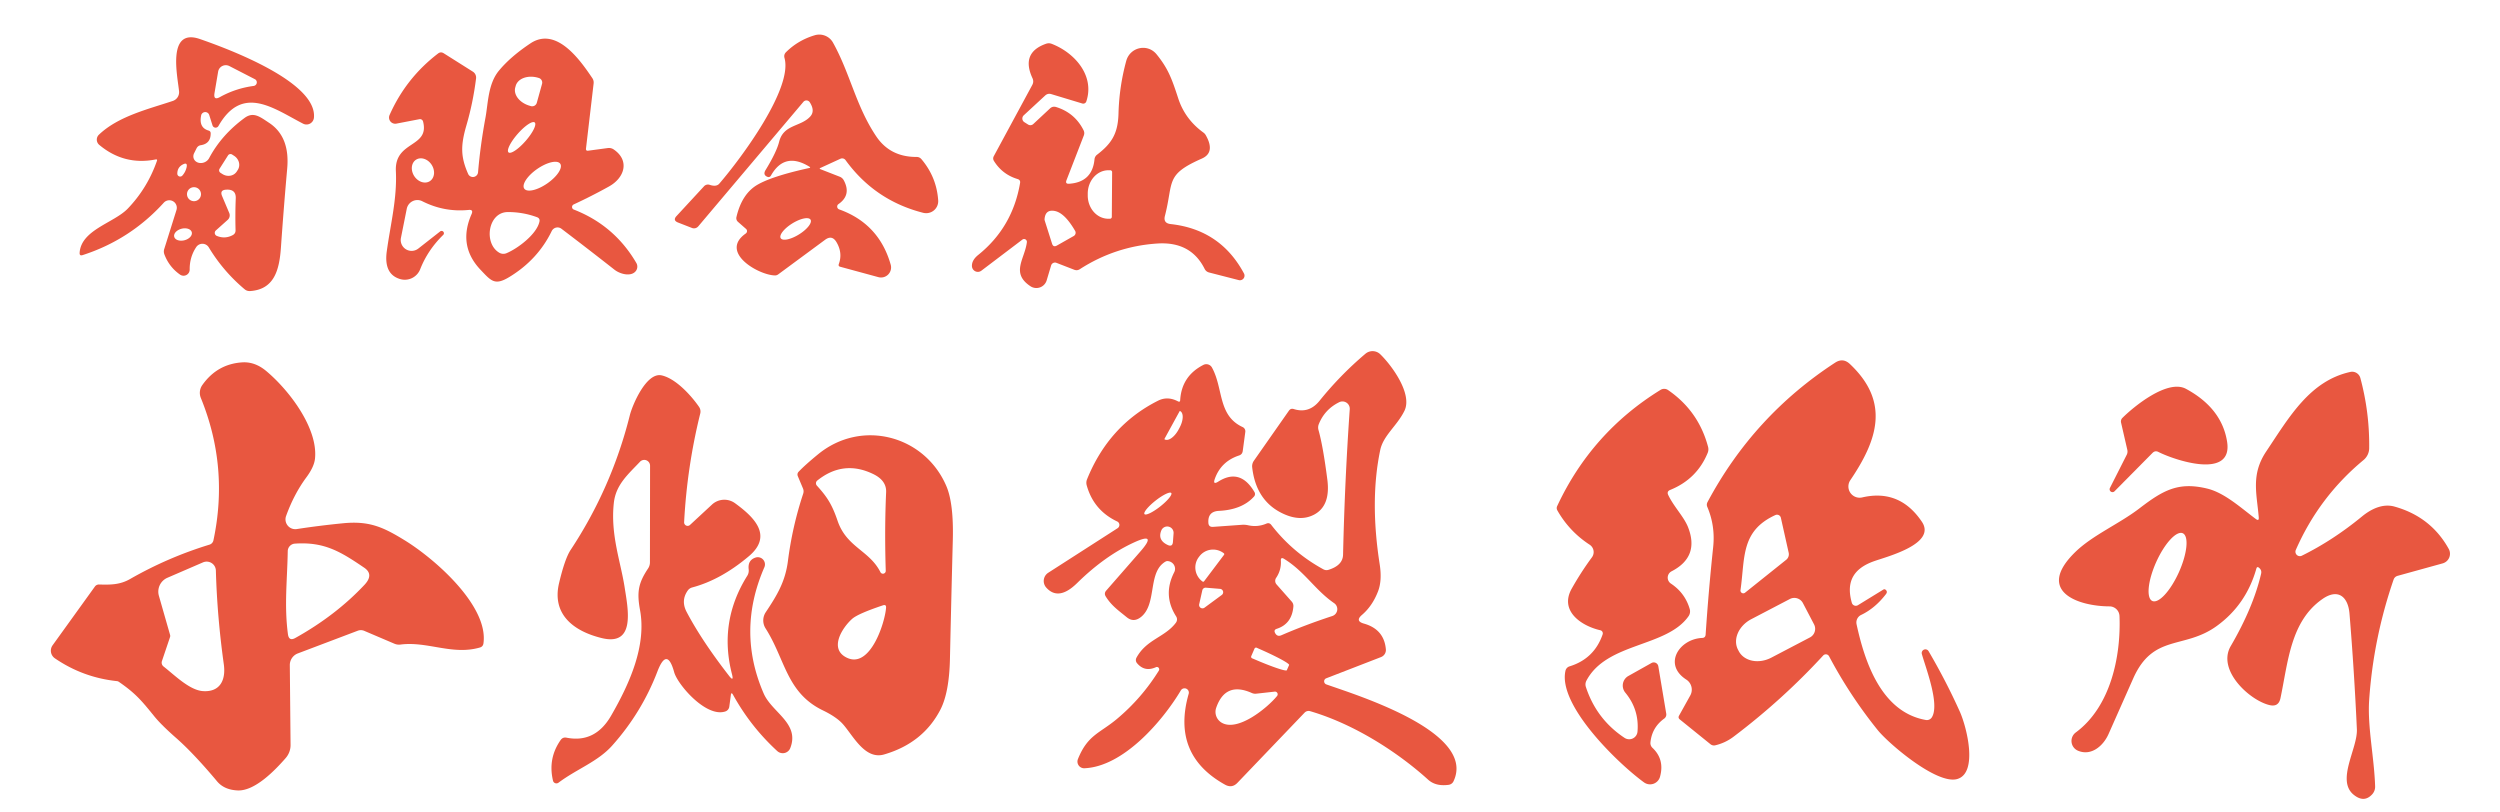 <?xml version="1.0" encoding="UTF-8" standalone="no"?>
<!DOCTYPE svg PUBLIC "-//W3C//DTD SVG 1.1//EN" "http://www.w3.org/Graphics/SVG/1.1/DTD/svg11.dtd">
<svg xmlns="http://www.w3.org/2000/svg" version="1.1" viewBox="0.00 0.00 400.00 130.00">
<path fill="#e85740" d="
  M 131.27 27.07
  L 134.37 28.28
  A 1.27 1.20 85.0 0 1 135.00 28.84
  Q 136.27 31.20 134.15 32.66
  A 0.48 0.48 0.0 0 0 134.26 33.50
  Q 140.65 35.79 142.51 42.34
  A 1.61 1.61 0.0 0 1 140.53 44.34
  L 134.43 42.68
  Q 134.09 42.59 134.21 42.25
  Q 134.86 40.48 133.84 38.75
  Q 133.13 37.54 132.01 38.37
  L 124.50 43.91
  A 0.84 0.83 -62.7 0 1 124.01 44.07
  C 121.41 44.04 115.02 40.38 119.32 37.36
  A 0.47 0.46 -41.5 0 0 119.37 36.63
  L 118.07 35.49
  A 0.78 0.77 27.8 0 1 117.83 34.73
  Q 118.71 30.96 121.26 29.52
  Q 123.68 28.15 129.49 26.88
  Q 129.74 26.82 129.52 26.68
  Q 125.55 24.23 123.37 28.06
  Q 123.15 28.46 122.73 28.27
  Q 122.04 27.95 122.49 27.21
  Q 124.24 24.35 124.66 22.69
  C 125.37 19.86 128.13 20.32 129.65 18.63
  Q 130.45 17.74 129.56 16.36
  A 0.63 0.63 0.0 0 0 128.55 16.29
  L 111.72 36.22
  A 0.90 0.88 -59.2 0 1 110.73 36.48
  L 108.50 35.61
  Q 107.59 35.26 108.26 34.55
  L 112.64 29.81
  A 0.86 0.85 29.8 0 1 113.54 29.57
  Q 114.62 29.94 115.10 29.37
  C 118.61 25.29 126.88 14.15 125.52 9.28
  Q 125.37 8.74 125.77 8.34
  Q 127.70 6.43 130.36 5.64
  A 2.52 2.51 -22.8 0 1 133.28 6.82
  C 136.04 11.78 136.93 16.94 140.18 21.79
  Q 142.41 25.13 146.65 25.11
  Q 147.13 25.11 147.44 25.48
  Q 149.86 28.35 150.11 32.06
  A 1.93 1.92 5.3 0 1 147.71 34.05
  Q 139.97 32.08 135.28 25.61
  A 0.67 0.67 0.0 0 0 134.47 25.40
  L 131.27 26.87
  Q 131.03 26.98 131.27 27.07
  Z
  M 129.686 35.145
  A 2.81 1.03 -31.9 0 0 126.756 35.756
  A 2.81 1.03 -31.9 0 0 124.914 38.115
  A 2.81 1.03 -31.9 0 0 127.844 37.504
  A 2.81 1.03 -31.9 0 0 129.686 35.145
  Z"
/>
<path fill="#e85740" d="
  M 24.92 25.51
  Q 19.86 26.51 15.88 23.18
  A 1.09 1.09 0.0 0 1 15.83 21.55
  C 18.93 18.59 23.73 17.46 27.65 16.15
  A 1.48 1.47 78.1 0 0 28.65 14.61
  C 28.42 12.23 26.65 4.39 32.00 6.25
  C 36.44 7.79 50.78 13.10 50.23 18.84
  A 1.20 1.19 -73.7 0 1 48.50 19.79
  C 43.81 17.38 38.79 13.43 34.95 20.16
  A 0.52 0.52 0.0 0 1 34.00 20.06
  L 33.48 18.41
  A 0.67 0.67 0.0 0 0 32.18 18.48
  Q 31.79 20.43 33.37 20.89
  Q 33.71 20.99 33.71 21.34
  Q 33.72 22.98 32.14 23.23
  Q 31.67 23.30 31.45 23.73
  L 31.07 24.49
  A 1.35 1.16 -22.0 0 0 33.46 25.30
  Q 35.44 21.58 39.12 18.88
  C 40.56 17.81 41.62 18.71 43.05 19.65
  Q 46.42 21.86 45.95 26.99
  Q 45.39 33.29 44.95 39.59
  C 44.70 43.18 43.89 46.32 40.01 46.57
  A 1.24 1.21 -26.3 0 1 39.15 46.29
  Q 35.72 43.41 33.40 39.57
  A 1.19 1.19 0.0 0 0 31.40 39.53
  Q 30.33 41.13 30.35 43.12
  A 0.98 0.98 0.0 0 1 28.81 43.94
  Q 27.05 42.71 26.29 40.67
  A 1.31 1.28 44.3 0 1 26.27 39.87
  L 28.23 33.62
  A 1.20 1.20 0.0 0 0 26.19 32.45
  Q 20.82 38.36 13.21 40.82
  Q 12.71 40.98 12.74 40.45
  C 12.97 36.77 18.25 35.66 20.44 33.38
  Q 23.59 30.10 25.11 25.74
  Q 25.21 25.46 24.92 25.51
  Z
  M 40.59 13.75
  A 0.58 0.57 -35.1 0 0 40.78 12.67
  L 36.70 10.57
  A 1.25 1.24 18.3 0 0 34.90 11.47
  L 34.32 14.90
  Q 34.12 16.14 35.21 15.52
  Q 37.72 14.13 40.59 13.75
  Z
  M 36.48 24.87
  L 35.13 27.00
  A 0.47 0.47 0.0 0 0 35.28 27.65
  L 35.59 27.85
  A 1.72 1.58 32.3 0 0 37.89 27.43
  L 38.05 27.18
  A 1.72 1.58 32.3 0 0 37.44 24.92
  L 37.13 24.72
  A 0.47 0.47 0.0 0 0 36.48 24.87
  Z
  M 29.86 26.75
  Q 30.03 25.92 29.28 26.30
  Q 28.37 26.76 28.37 27.79
  A 0.46 0.46 0.0 0 0 29.17 28.10
  Q 29.69 27.52 29.86 26.75
  Z
  M 32.16 31.07
  A 1.12 1.12 0.0 0 0 31.04 29.95
  A 1.12 1.12 0.0 0 0 29.92 31.07
  A 1.12 1.12 0.0 0 0 31.04 32.19
  A 1.12 1.12 0.0 0 0 32.16 31.07
  Z
  M 36.44 35.17
  L 34.54 36.87
  A 0.52 0.52 0.0 0 0 34.68 37.74
  Q 36.00 38.29 37.25 37.61
  Q 37.70 37.36 37.69 36.84
  Q 37.62 34.29 37.72 31.75
  Q 37.79 30.23 36.15 30.35
  Q 35.14 30.42 35.53 31.36
  L 36.68 34.08
  A 0.96 0.96 0.0 0 1 36.44 35.17
  Z
  M 30.684 37.157
  A 1.45 0.95 -14.5 0 0 29.042 36.6
  A 1.45 0.95 -14.5 0 0 27.876 37.883
  A 1.45 0.95 -14.5 0 0 29.518 38.44
  A 1.45 0.95 -14.5 0 0 30.684 37.157
  Z"
/>
<path fill="#e85740" d="
  M 94.12 24.11
  L 97.24 23.69
  Q 97.78 23.62 98.22 23.93
  C 100.78 25.70 99.94 28.45 97.43 29.84
  Q 94.74 31.34 91.79 32.71
  A 0.45 0.44 -46.6 0 0 91.81 33.53
  Q 98.30 36.06 101.81 42.07
  A 1.16 1.16 0.0 0 1 101.66 43.45
  C 100.87 44.30 99.18 43.84 98.30 43.14
  Q 94.10 39.84 89.83 36.60
  A 1.04 1.03 -58.6 0 0 88.27 36.98
  Q 86.05 41.55 81.51 44.31
  C 79.16 45.74 78.60 44.97 76.88 43.16
  Q 73.22 39.30 75.46 34.24
  Q 75.77 33.51 74.99 33.59
  Q 71.09 33.98 67.57 32.20
  A 1.74 1.73 -70.9 0 0 65.08 33.41
  L 64.15 38.06
  A 1.74 1.74 0.0 0 0 66.93 39.77
  L 70.41 37.04
  A 0.37 0.37 0.0 0 1 70.90 37.60
  Q 68.43 40.02 67.23 43.08
  A 2.65 2.64 -71.0 0 1 64.02 44.65
  Q 61.39 43.87 61.88 40.24
  C 62.47 35.90 63.55 31.80 63.34 27.38
  C 63.10 22.47 68.78 23.67 67.69 19.44
  A 0.51 0.50 77.1 0 0 67.11 19.07
  L 63.42 19.78
  A 0.99 0.99 0.0 0 1 62.33 18.41
  Q 64.95 12.49 70.09 8.56
  Q 70.52 8.23 70.99 8.52
  L 75.65 11.46
  A 1.12 1.12 0.0 0 1 76.17 12.55
  Q 75.68 16.47 74.62 20.08
  C 73.71 23.22 73.67 25.05 74.90 27.82
  A 0.83 0.83 0.0 0 0 76.49 27.55
  Q 76.85 23.28 77.68 18.80
  C 78.10 16.52 78.08 13.44 79.81 11.33
  Q 81.66 9.08 84.87 6.94
  C 89.09 4.13 92.97 9.84 94.77 12.50
  Q 95.03 12.88 94.98 13.35
  L 93.76 23.75
  Q 93.71 24.17 94.12 24.11
  Z
  M 85.89 16.44
  L 86.73 13.41
  A 0.77 0.77 0.0 0 0 86.19 12.47
  L 86.02 12.42
  A 3.04 2.21 15.4 0 0 82.51 13.75
  L 82.44 14.00
  A 3.04 2.21 15.4 0 0 84.78 16.93
  L 84.94 16.98
  A 0.77 0.77 0.0 0 0 85.89 16.44
  Z
  M 81.365 24.383
  A 3.18 0.85 131.2 0 0 84.1 22.55
  A 3.18 0.85 131.2 0 0 85.555 19.597
  A 3.18 0.85 131.2 0 0 82.82 21.43
  A 3.18 0.85 131.2 0 0 81.365 24.383
  Z
  M 68.772 28.987
  A 2.04 1.66 57.3 0 0 69.067 26.373
  A 2.04 1.66 57.3 0 0 66.568 25.553
  A 2.04 1.66 57.3 0 0 66.273 28.167
  A 2.04 1.66 57.3 0 0 68.772 28.987
  Z
  M 89.638 26.198
  A 3.50 1.41 -34.7 0 0 85.957 27.031
  A 3.50 1.41 -34.7 0 0 83.882 30.183
  A 3.50 1.41 -34.7 0 0 87.563 29.349
  A 3.50 1.41 -34.7 0 0 89.638 26.198
  Z
  M 81.02 40.52
  C 82.85 39.76 85.87 37.48 86.31 35.47
  Q 86.43 34.94 85.92 34.75
  Q 83.65 33.92 81.25 33.93
  C 78.06 33.94 77.34 38.98 79.91 40.45
  A 1.30 1.29 48.4 0 0 81.02 40.52
  Z"
/>
<path fill="#e85740" d="
  M 163.59 38.33
  L 157.02 43.31
  A 0.95 0.94 70.4 0 1 155.51 42.59
  Q 155.47 41.62 156.54 40.77
  Q 162.01 36.36 163.21 29.29
  Q 163.30 28.80 162.82 28.65
  Q 160.37 27.91 159.03 25.75
  Q 158.80 25.37 159.01 24.98
  L 165.16 13.60
  Q 165.45 13.07 165.20 12.52
  Q 163.30 8.43 167.37 7.00
  Q 167.84 6.84 168.29 7.02
  C 171.99 8.46 175.18 12.13 173.81 16.23
  A 0.52 0.51 -72.1 0 1 173.17 16.56
  L 168.21 15.06
  Q 167.65 14.89 167.22 15.29
  L 163.80 18.45
  A 0.70 0.69 -50.4 0 0 163.90 19.55
  L 164.50 19.93
  A 0.68 0.68 0.0 0 0 165.32 19.85
  L 168.00 17.35
  Q 168.43 16.95 169.00 17.13
  Q 171.99 18.07 173.38 20.86
  Q 173.57 21.26 173.41 21.68
  L 170.64 28.83
  Q 170.40 29.44 171.05 29.40
  Q 174.77 29.16 175.12 25.49
  A 1.05 1.04 -16.7 0 1 175.52 24.76
  C 177.88 22.95 178.87 21.37 178.96 18.18
  Q 179.07 13.88 180.20 9.74
  C 180.81 7.54 183.60 6.90 185.06 8.70
  C 186.88 10.94 187.49 12.58 188.51 15.72
  Q 189.59 19.06 192.53 21.20
  A 1.32 1.31 -87.0 0 1 192.94 21.66
  Q 194.48 24.40 192.30 25.37
  C 186.38 27.98 187.80 29.03 186.39 34.53
  Q 186.08 35.71 187.30 35.85
  Q 195.28 36.73 199.04 43.76
  A 0.74 0.74 0.0 0 1 198.21 44.82
  L 193.46 43.60
  Q 192.96 43.47 192.73 43.00
  Q 190.54 38.63 185.22 38.96
  Q 178.48 39.39 172.77 43.07
  Q 172.35 43.34 171.88 43.16
  L 169.02 42.05
  A 0.65 0.64 -71.3 0 0 168.18 42.47
  L 167.47 44.85
  A 1.72 1.72 0.0 0 1 164.86 45.79
  C 161.68 43.67 163.97 41.44 164.30 38.75
  A 0.45 0.45 0.0 0 0 163.59 38.33
  Z
  M 177.89 34.70
  L 177.94 27.54
  A 0.30 0.30 0.0 0 0 177.65 27.24
  L 177.37 27.24
  A 3.73 3.30 -89.6 0 0 174.04 30.95
  L 174.04 31.25
  A 3.73 3.30 -89.6 0 0 177.31 35.00
  L 177.59 35.00
  A 0.30 0.30 0.0 0 0 177.89 34.70
  Z
  M 167.15 35.27
  L 168.33 38.99
  Q 168.53 39.61 169.10 39.29
  L 171.80 37.76
  A 0.60 0.60 0.0 0 0 172.02 36.94
  Q 170.36 34.08 168.78 33.76
  Q 167.26 33.46 167.13 35.05
  A 0.65 0.59 42.4 0 0 167.15 35.27
  Z"
/>
<path fill="#e85740" d="
  M 188.83 64.02
  Q 189.06 60.16 192.55 58.38
  A 1.03 1.03 0.0 0 1 193.91 58.80
  C 195.76 62.14 194.82 66.48 198.82 68.33
  A 0.75 0.74 16.1 0 1 199.25 69.10
  L 198.84 72.15
  Q 198.77 72.71 198.24 72.88
  Q 195.36 73.83 194.37 76.62
  Q 194.01 77.63 194.92 77.06
  Q 198.43 74.83 200.72 78.74
  A 0.60 0.59 51.2 0 1 200.65 79.44
  Q 198.75 81.56 195.02 81.74
  Q 193.22 81.83 193.34 83.65
  Q 193.38 84.34 194.07 84.30
  L 198.68 83.97
  Q 199.19 83.93 199.69 84.04
  Q 201.20 84.38 202.62 83.78
  Q 203.09 83.58 203.40 83.98
  Q 206.80 88.39 211.72 91.08
  Q 212.13 91.31 212.57 91.17
  Q 214.85 90.46 214.89 88.75
  Q 215.16 76.90 215.96 65.48
  A 1.17 1.17 0.0 0 0 214.28 64.35
  Q 211.98 65.48 211.02 67.83
  Q 210.82 68.31 210.96 68.81
  Q 211.69 71.39 212.38 76.78
  Q 212.91 80.97 210.22 82.36
  Q 208.05 83.48 205.30 82.19
  Q 200.96 80.17 200.35 74.77
  Q 200.29 74.20 200.62 73.72
  L 206.22 65.72
  Q 206.52 65.29 207.01 65.45
  Q 209.44 66.22 211.13 64.12
  Q 214.47 59.98 218.47 56.60
  A 1.77 1.77 0.0 0 1 220.84 56.68
  C 222.69 58.47 226.03 63.03 224.71 65.73
  C 223.54 68.12 221.33 69.67 220.84 71.99
  Q 219.15 80.04 220.75 90.28
  Q 221.16 92.89 220.48 94.63
  Q 219.58 96.96 217.91 98.39
  Q 216.78 99.36 218.21 99.77
  Q 221.47 100.68 221.74 103.91
  A 1.22 1.21 -13.1 0 1 220.97 105.13
  L 212.19 108.53
  A 0.52 0.52 0.0 0 0 212.20 109.50
  C 216.79 111.14 236.36 117.08 232.55 125.03
  A 1.02 0.99 8.4 0 1 231.80 125.57
  Q 229.71 125.86 228.48 124.73
  C 223.78 120.48 216.83 115.90 209.63 113.79
  A 0.89 0.88 -59.5 0 0 208.73 114.03
  L 197.99 125.25
  Q 197.12 126.16 196.01 125.55
  Q 187.41 120.77 190.18 111.04
  A 0.69 0.69 0.0 0 0 188.92 110.49
  C 185.97 115.42 179.74 122.65 173.52 122.92
  A 1.07 1.07 0.0 0 1 172.47 121.45
  C 174.03 117.58 175.93 117.35 178.70 115.04
  Q 182.68 111.71 185.42 107.29
  A 0.38 0.37 -86.2 0 0 184.95 106.75
  Q 183.13 107.57 181.91 106.09
  A 0.79 0.76 -51.3 0 1 181.83 105.24
  C 183.44 102.28 186.38 101.98 188.14 99.64
  A 0.89 0.88 -43.1 0 0 188.18 98.62
  Q 186.00 95.21 187.88 91.55
  A 1.26 1.22 13.9 0 0 186.76 89.77
  Q 186.51 89.77 186.01 90.19
  C 183.78 92.09 184.99 96.66 182.63 98.66
  Q 181.41 99.69 180.27 98.75
  C 178.97 97.69 177.82 96.90 176.91 95.42
  Q 176.62 94.93 176.99 94.50
  L 182.45 88.25
  Q 185.28 85.02 181.38 86.82
  Q 176.72 88.98 172.34 93.29
  Q 169.36 96.22 167.39 94.00
  A 1.57 1.57 0.0 0 1 167.72 91.64
  L 178.82 84.51
  A 0.62 0.61 -48.5 0 0 178.76 83.44
  Q 174.98 81.66 173.87 77.64
  Q 173.74 77.15 173.93 76.68
  Q 177.41 68.08 185.27 64.12
  Q 186.81 63.34 188.48 64.22
  Q 188.81 64.39 188.83 64.02
  Z
  M 188.74 65.79
  L 186.31 70.23
  A 0.05 0.05 0.0 0 0 186.33 70.29
  L 186.36 70.31
  A 2.40 1.18 -61.3 0 0 188.55 68.77
  L 188.72 68.45
  A 2.40 1.18 -61.3 0 0 188.84 65.78
  L 188.81 65.77
  A 0.05 0.05 0.0 0 0 188.74 65.79
  Z
  M 187.405 78.882
  A 2.73 0.60 -38.2 0 0 184.889 80.099
  A 2.73 0.60 -38.2 0 0 183.115 82.258
  A 2.73 0.60 -38.2 0 0 185.631 81.041
  A 2.73 0.60 -38.2 0 0 187.405 78.882
  Z
  M 186.84 87.20
  Q 187.60 87.55 187.67 86.71
  L 187.77 85.36
  A 1.02 1.02 0.0 0 0 185.80 84.90
  Q 185.19 86.43 186.84 87.20
  Z
  M 192.65 93.01
  L 195.84 88.78
  A 0.18 0.18 0.0 0 0 195.81 88.52
  L 195.78 88.50
  A 2.78 2.75 37.0 0 0 191.90 89.02
  L 191.80 89.15
  A 2.78 2.75 37.0 0 0 192.37 93.02
  L 192.40 93.04
  A 0.18 0.18 0.0 0 0 192.65 93.01
  Z
  M 206.94 97.06
  Q 206.70 99.83 204.28 100.61
  Q 203.76 100.78 204.01 101.27
  Q 204.35 101.93 205.02 101.64
  Q 208.82 99.99 213.18 98.56
  A 1.16 1.16 0.0 0 0 213.47 96.51
  C 210.41 94.41 208.77 91.46 205.46 89.42
  Q 204.90 89.07 204.94 89.73
  Q 205.02 91.22 204.18 92.46
  A 0.86 0.86 0.0 0 0 204.25 93.51
  L 206.68 96.26
  Q 206.98 96.61 206.94 97.06
  Z
  M 191.87 96.68
  A 0.54 0.54 0.0 0 0 192.72 97.23
  L 195.49 95.19
  A 0.54 0.54 0.0 0 0 195.22 94.22
  L 192.94 94.03
  A 0.54 0.54 0.0 0 0 192.37 94.45
  L 191.87 96.68
  Z
  M 200.72 103.78
  L 200.20 104.98
  A 0.27 0.27 0.0 0 0 200.34 105.33
  L 200.63 105.45
  A 5.54 0.46 23.5 0 0 205.89 107.24
  L 206.26 106.40
  A 5.54 0.46 23.5 0 0 201.36 103.77
  L 201.08 103.64
  A 0.27 0.27 0.0 0 0 200.72 103.78
  Z
  M 200.27 110.87
  Q 196.06 109.00 194.59 113.25
  A 2.01 2.00 25.1 0 0 195.45 115.62
  C 198.01 117.15 202.74 113.30 204.33 111.36
  A 0.43 0.43 0.0 0 0 203.95 110.66
  L 200.99 110.99
  Q 200.62 111.03 200.27 110.87
  Z"
/>
<path fill="#e85740" d="
  M 272.90 101.54
  Q 273.37 94.51 274.11 87.51
  Q 274.46 84.14 273.17 81.11
  Q 273.00 80.71 273.21 80.32
  Q 280.58 66.52 293.63 58.02
  Q 294.88 57.21 295.97 58.23
  C 302.45 64.32 300.40 70.41 296.05 76.83
  A 1.80 1.80 0.0 0 0 297.94 79.59
  Q 303.94 78.19 307.50 83.48
  C 309.88 87.02 301.97 89.04 299.85 89.79
  C 296.54 90.96 295.34 93.09 296.29 96.44
  A 0.66 0.66 0.0 0 0 297.27 96.83
  L 301.34 94.33
  A 0.29 0.28 -46.0 0 1 301.64 94.32
  Q 301.86 94.46 301.89 94.67
  Q 301.92 94.83 301.76 95.05
  Q 300.02 97.32 297.78 98.39
  A 1.35 1.33 71.4 0 0 297.05 99.88
  C 298.38 106.04 301.07 113.96 308.15 115.20
  A 0.94 0.93 20.8 0 0 309.09 114.78
  C 310.40 112.72 308.12 106.87 307.50 104.66
  A 0.59 0.59 0.0 0 1 308.58 104.20
  Q 311.38 108.98 313.58 113.88
  C 314.69 116.37 316.51 123.65 313.17 124.64
  C 309.91 125.60 302.14 118.94 300.43 116.81
  Q 295.96 111.26 292.65 105.00
  A 0.58 0.58 0.0 0 0 291.71 104.88
  Q 285.19 111.97 277.36 117.88
  Q 276.05 118.87 274.44 119.25
  A 0.89 0.89 0.0 0 1 273.67 119.07
  L 268.77 115.11
  Q 268.45 114.85 268.65 114.50
  L 270.44 111.28
  A 1.92 1.91 31.0 0 0 269.80 108.73
  C 266.02 106.29 268.70 102.22 272.36 102.07
  Q 272.86 102.05 272.90 101.54
  Z
  M 278.48 94.41
  A 0.45 0.45 0.0 0 0 279.21 94.83
  L 285.80 89.56
  A 1.13 1.13 0.0 0 0 286.19 88.44
  L 284.94 82.85
  A 0.63 0.63 0.0 0 0 284.06 82.41
  C 278.48 84.96 279.22 89.28 278.48 94.41
  Z
  M 290.25 99.90
  L 288.47 96.50
  A 1.55 1.55 0.0 0 0 286.38 95.84
  L 280.20 99.07
  A 4.14 3.34 -27.6 0 0 278.08 103.95
  L 278.20 104.18
  A 4.14 3.34 -27.6 0 0 283.42 105.22
  L 289.59 101.99
  A 1.55 1.55 0.0 0 0 290.25 99.90
  Z"
/>
<path fill="#e85740" d="
  M 34.15 86.45
  Q 36.64 74.70 32.13 63.66
  A 2.15 2.15 0.0 0 1 32.37 61.61
  Q 34.74 58.25 38.73 57.98
  Q 40.80 57.84 42.64 59.40
  C 46.28 62.46 50.90 68.52 50.40 73.38
  Q 50.26 74.70 49.03 76.36
  Q 47.04 79.05 45.77 82.57
  A 1.57 1.57 0.0 0 0 47.49 84.65
  Q 51.06 84.10 54.91 83.72
  C 59.13 83.31 61.35 84.36 64.77 86.46
  C 69.61 89.44 78.21 96.98 77.35 102.96
  Q 77.27 103.46 76.79 103.60
  C 72.38 104.88 68.40 102.57 64.07 103.13
  Q 63.58 103.19 63.12 103.00
  L 58.29 100.94
  Q 57.77 100.72 57.23 100.92
  L 47.67 104.54
  A 2.00 1.99 79.4 0 0 46.37 106.44
  L 46.49 119.19
  A 3.18 3.13 -24.9 0 1 45.70 121.30
  C 44.03 123.21 40.81 126.58 38.04 126.47
  Q 35.87 126.38 34.72 125.00
  Q 30.94 120.49 28.14 118.04
  Q 25.82 116.00 24.71 114.64
  C 22.69 112.15 21.73 110.96 19.01 109.09
  A 0.66 0.64 -23.0 0 0 18.72 108.98
  Q 13.28 108.41 8.78 105.33
  A 1.48 1.48 0.0 0 1 8.42 103.24
  L 15.19 93.84
  A 0.80 0.78 18.1 0 1 15.85 93.52
  C 17.65 93.57 19.17 93.58 20.80 92.65
  Q 26.86 89.18 33.53 87.14
  A 0.92 0.91 87.4 0 0 34.15 86.45
  Z
  M 46.04 88.18
  C 45.96 92.85 45.46 96.86 46.07 101.47
  Q 46.23 102.65 47.26 102.07
  Q 53.71 98.48 58.32 93.57
  Q 59.87 91.91 58.27 90.83
  C 54.51 88.28 51.92 86.66 47.19 86.98
  A 1.23 1.22 -1.3 0 0 46.04 88.18
  Z
  M 27.21 101.92
  L 25.91 105.77
  A 0.78 0.78 0.0 0 0 26.17 106.64
  C 27.96 108.04 30.34 110.45 32.50 110.58
  C 35.21 110.75 36.16 108.80 35.81 106.29
  Q 34.74 98.60 34.54 91.29
  A 1.48 1.47 -12.5 0 0 32.48 89.98
  L 26.79 92.44
  A 2.42 2.42 0.0 0 0 25.42 95.32
  L 27.22 101.61
  A 0.57 0.53 49.1 0 1 27.21 101.92
  Z"
/>
<path fill="#e85740" d="
  M 361.02 90.97
  Q 359.39 96.75 354.68 100.16
  C 349.45 103.95 344.51 101.35 341.31 108.56
  Q 339.34 113.00 337.37 117.44
  C 336.49 119.42 334.54 121.00 332.47 120.11
  A 1.69 1.69 0.0 0 1 332.13 117.19
  C 337.70 113.07 339.37 105.03 339.12 98.57
  A 1.61 1.61 0.0 0 0 337.52 97.02
  C 332.43 97.00 325.64 94.58 332.04 88.33
  C 334.81 85.63 339.09 83.81 342.31 81.34
  C 346.15 78.39 348.57 77.07 353.14 78.17
  C 355.92 78.84 358.50 81.22 360.92 83.03
  Q 361.46 83.44 361.40 82.77
  C 361.09 79.01 360.12 75.93 362.59 72.24
  C 366.28 66.72 369.57 60.94 376.05 59.51
  A 1.37 1.36 76.2 0 1 377.66 60.49
  Q 379.14 66.01 379.07 71.71
  A 2.50 2.48 -19.6 0 1 378.16 73.61
  Q 371.05 79.50 367.33 87.99
  A 0.71 0.71 0.0 0 0 368.30 88.91
  Q 373.26 86.46 377.90 82.65
  C 379.28 81.51 381.17 80.51 383.11 81.05
  Q 388.95 82.68 391.80 87.83
  A 1.60 1.60 0.0 0 1 390.83 90.14
  L 383.63 92.13
  Q 383.14 92.27 382.97 92.75
  Q 379.74 102.14 379.07 111.96
  C 378.77 116.28 379.87 121.12 380.02 125.81
  A 1.80 1.78 -24.7 0 1 379.53 127.11
  Q 378.24 128.50 376.59 127.16
  C 373.75 124.85 377.24 119.74 377.10 116.68
  Q 376.68 107.42 375.92 98.19
  C 375.70 95.50 374.11 94.08 371.58 95.85
  C 366.47 99.41 366.10 105.90 364.87 111.73
  Q 364.56 113.15 363.15 112.82
  C 360.00 112.10 354.66 107.25 356.92 103.37
  Q 360.54 97.16 361.78 91.78
  Q 361.91 91.22 361.44 90.84
  Q 361.13 90.59 361.02 90.97
  Z
  M 344.375 96.158
  A 5.94 1.99 114.2 0 0 348.625 91.556
  A 5.94 1.99 114.2 0 0 349.245 85.322
  A 5.94 1.99 114.2 0 0 344.995 89.924
  A 5.94 1.99 114.2 0 0 344.375 96.158
  Z"
/>
<path fill="#e85740" d="
  M 117.12 107.88
  Q 114.95 99.49 119.56 92.13
  Q 119.85 91.66 119.79 91.11
  Q 119.61 89.63 120.89 89.21
  A 1.15 1.15 0.0 0 1 122.30 90.76
  Q 117.85 100.96 122.19 110.96
  C 123.52 114.02 128.00 115.73 126.44 119.70
  A 1.30 1.29 32.1 0 1 124.36 120.17
  Q 120.10 116.26 117.29 111.17
  Q 117.00 110.65 116.93 111.24
  L 116.69 113.05
  A 0.94 0.94 0.0 0 1 116.03 113.84
  C 112.96 114.83 108.42 109.53 107.87 107.56
  Q 106.73 103.42 105.19 107.43
  Q 102.68 113.99 97.97 119.27
  C 95.66 121.87 92.29 123.03 89.36 125.23
  A 0.56 0.56 0.0 0 1 88.48 124.91
  Q 87.64 121.35 89.70 118.41
  Q 90.05 117.91 90.65 118.03
  Q 95.22 118.93 97.77 114.52
  C 100.82 109.24 103.45 103.24 102.40 97.58
  C 101.86 94.66 102.18 93.23 103.69 90.96
  A 1.80 1.73 -29.0 0 0 103.99 89.98
  L 104.01 74.51
  A 0.93 0.93 0.0 0 0 102.41 73.87
  C 100.46 75.93 98.52 77.56 98.21 80.50
  C 97.66 85.55 99.30 89.84 99.94 93.96
  C 100.47 97.39 101.75 103.41 96.31 102.10
  C 91.82 101.01 88.26 98.33 89.45 93.30
  Q 90.38 89.38 91.30 87.99
  Q 97.86 78.06 100.76 66.49
  C 101.19 64.75 103.43 59.52 105.86 60.06
  C 108.24 60.59 110.76 63.51 111.86 65.12
  A 1.31 1.30 -54.8 0 1 112.04 66.16
  Q 109.92 74.72 109.46 83.56
  A 0.56 0.56 0.0 0 0 110.39 84.00
  L 113.92 80.73
  A 2.91 2.91 0.0 0 1 117.60 80.51
  C 120.52 82.64 123.80 85.65 119.80 89.01
  Q 115.34 92.77 110.76 93.99
  Q 110.30 94.11 110.03 94.50
  Q 108.91 96.10 109.86 97.91
  Q 112.29 102.53 116.64 108.12
  Q 117.45 109.17 117.12 107.88
  Z"
/>
<path fill="#e85740" d="
  M 344.40 72.47
  L 338.31 78.62
  A 0.46 0.46 0.0 0 1 337.58 78.09
  L 340.28 72.76
  A 1.16 1.15 -38.8 0 0 340.37 71.97
  L 339.37 67.62
  A 0.82 0.79 61.6 0 1 339.58 66.87
  C 341.30 65.15 346.76 60.61 349.75 62.21
  Q 355.50 65.31 356.34 70.70
  C 357.28 76.81 347.86 73.59 345.36 72.32
  Q 344.83 72.04 344.40 72.47
  Z"
/>
<path fill="#e85740" d="
  M 266.92 79.21
  C 267.83 81.10 269.42 82.67 270.08 84.33
  Q 271.96 89.09 267.45 91.41
  A 1.14 1.14 0.0 0 0 267.34 93.37
  Q 269.61 94.87 270.36 97.46
  A 1.35 1.35 0.0 0 1 270.17 98.59
  C 266.66 103.60 257.08 102.75 253.83 108.90
  A 1.31 1.28 -40.5 0 0 253.74 109.91
  Q 255.43 115.08 259.93 118.06
  A 1.34 1.33 19.1 0 0 262.00 117.06
  Q 262.30 113.54 260.04 110.81
  A 1.77 1.76 55.9 0 1 260.55 108.15
  L 264.24 106.08
  A 0.74 0.74 0.0 0 1 265.33 106.60
  L 266.60 114.19
  A 0.81 0.80 67.5 0 1 266.28 114.97
  Q 264.31 116.39 264.07 118.79
  A 1.05 1.04 -65.6 0 0 264.39 119.65
  Q 266.37 121.51 265.60 124.29
  A 1.65 1.65 0.0 0 1 263.04 125.18
  C 258.91 122.18 249.20 112.82 250.48 107.30
  A 0.96 0.95 88.4 0 1 251.12 106.62
  Q 255.07 105.41 256.42 101.51
  A 0.51 0.51 0.0 0 0 256.05 100.84
  C 253.09 100.17 249.45 97.80 251.47 94.19
  Q 252.97 91.52 254.71 89.17
  A 1.41 1.41 0.0 0 0 254.34 87.15
  Q 251.09 85.03 249.18 81.67
  Q 248.98 81.32 249.16 80.95
  Q 254.66 69.18 265.69 62.38
  A 1.09 1.09 0.0 0 1 266.89 62.41
  Q 271.77 65.76 273.29 71.49
  Q 273.42 71.98 273.23 72.46
  Q 271.51 76.65 267.25 78.38
  Q 266.64 78.62 266.92 79.21
  Z"
/>
<path fill="#e85740" d="
  M 128.48 78.16
  L 127.64 76.16
  A 0.64 0.63 56.4 0 1 127.77 75.49
  Q 128.78 74.42 130.90 72.68
  C 137.90 66.96 147.96 69.71 151.41 77.76
  Q 152.60 80.52 152.45 86.37
  Q 152.20 95.93 151.99 105.47
  Q 151.87 110.78 150.48 113.51
  Q 147.72 118.88 141.47 120.71
  C 138.40 121.61 136.52 117.74 134.89 115.89
  Q 133.87 114.73 131.68 113.67
  C 125.82 110.84 125.67 105.53 122.49 100.54
  A 2.37 2.37 0.0 0 1 122.51 97.97
  C 124.27 95.32 125.64 93.13 126.07 89.75
  Q 126.77 84.25 128.51 78.99
  Q 128.65 78.57 128.48 78.16
  Z
  M 134.01 83.32
  C 135.46 87.59 139.11 88.05 140.87 91.55
  A 0.45 0.45 0.0 0 0 141.72 91.34
  Q 141.51 84.75 141.78 78.75
  Q 141.86 76.88 139.70 75.84
  Q 134.94 73.54 130.76 76.89
  A 0.56 0.56 0.0 0 0 130.70 77.70
  C 132.34 79.50 133.13 80.73 134.01 83.32
  Z
  M 136.33 99.03
  C 134.77 100.42 132.56 103.84 135.51 105.24
  C 139.23 107.02 141.60 99.64 141.77 97.23
  Q 141.81 96.68 141.28 96.85
  Q 137.25 98.20 136.33 99.03
  Z"
/>
</svg>
